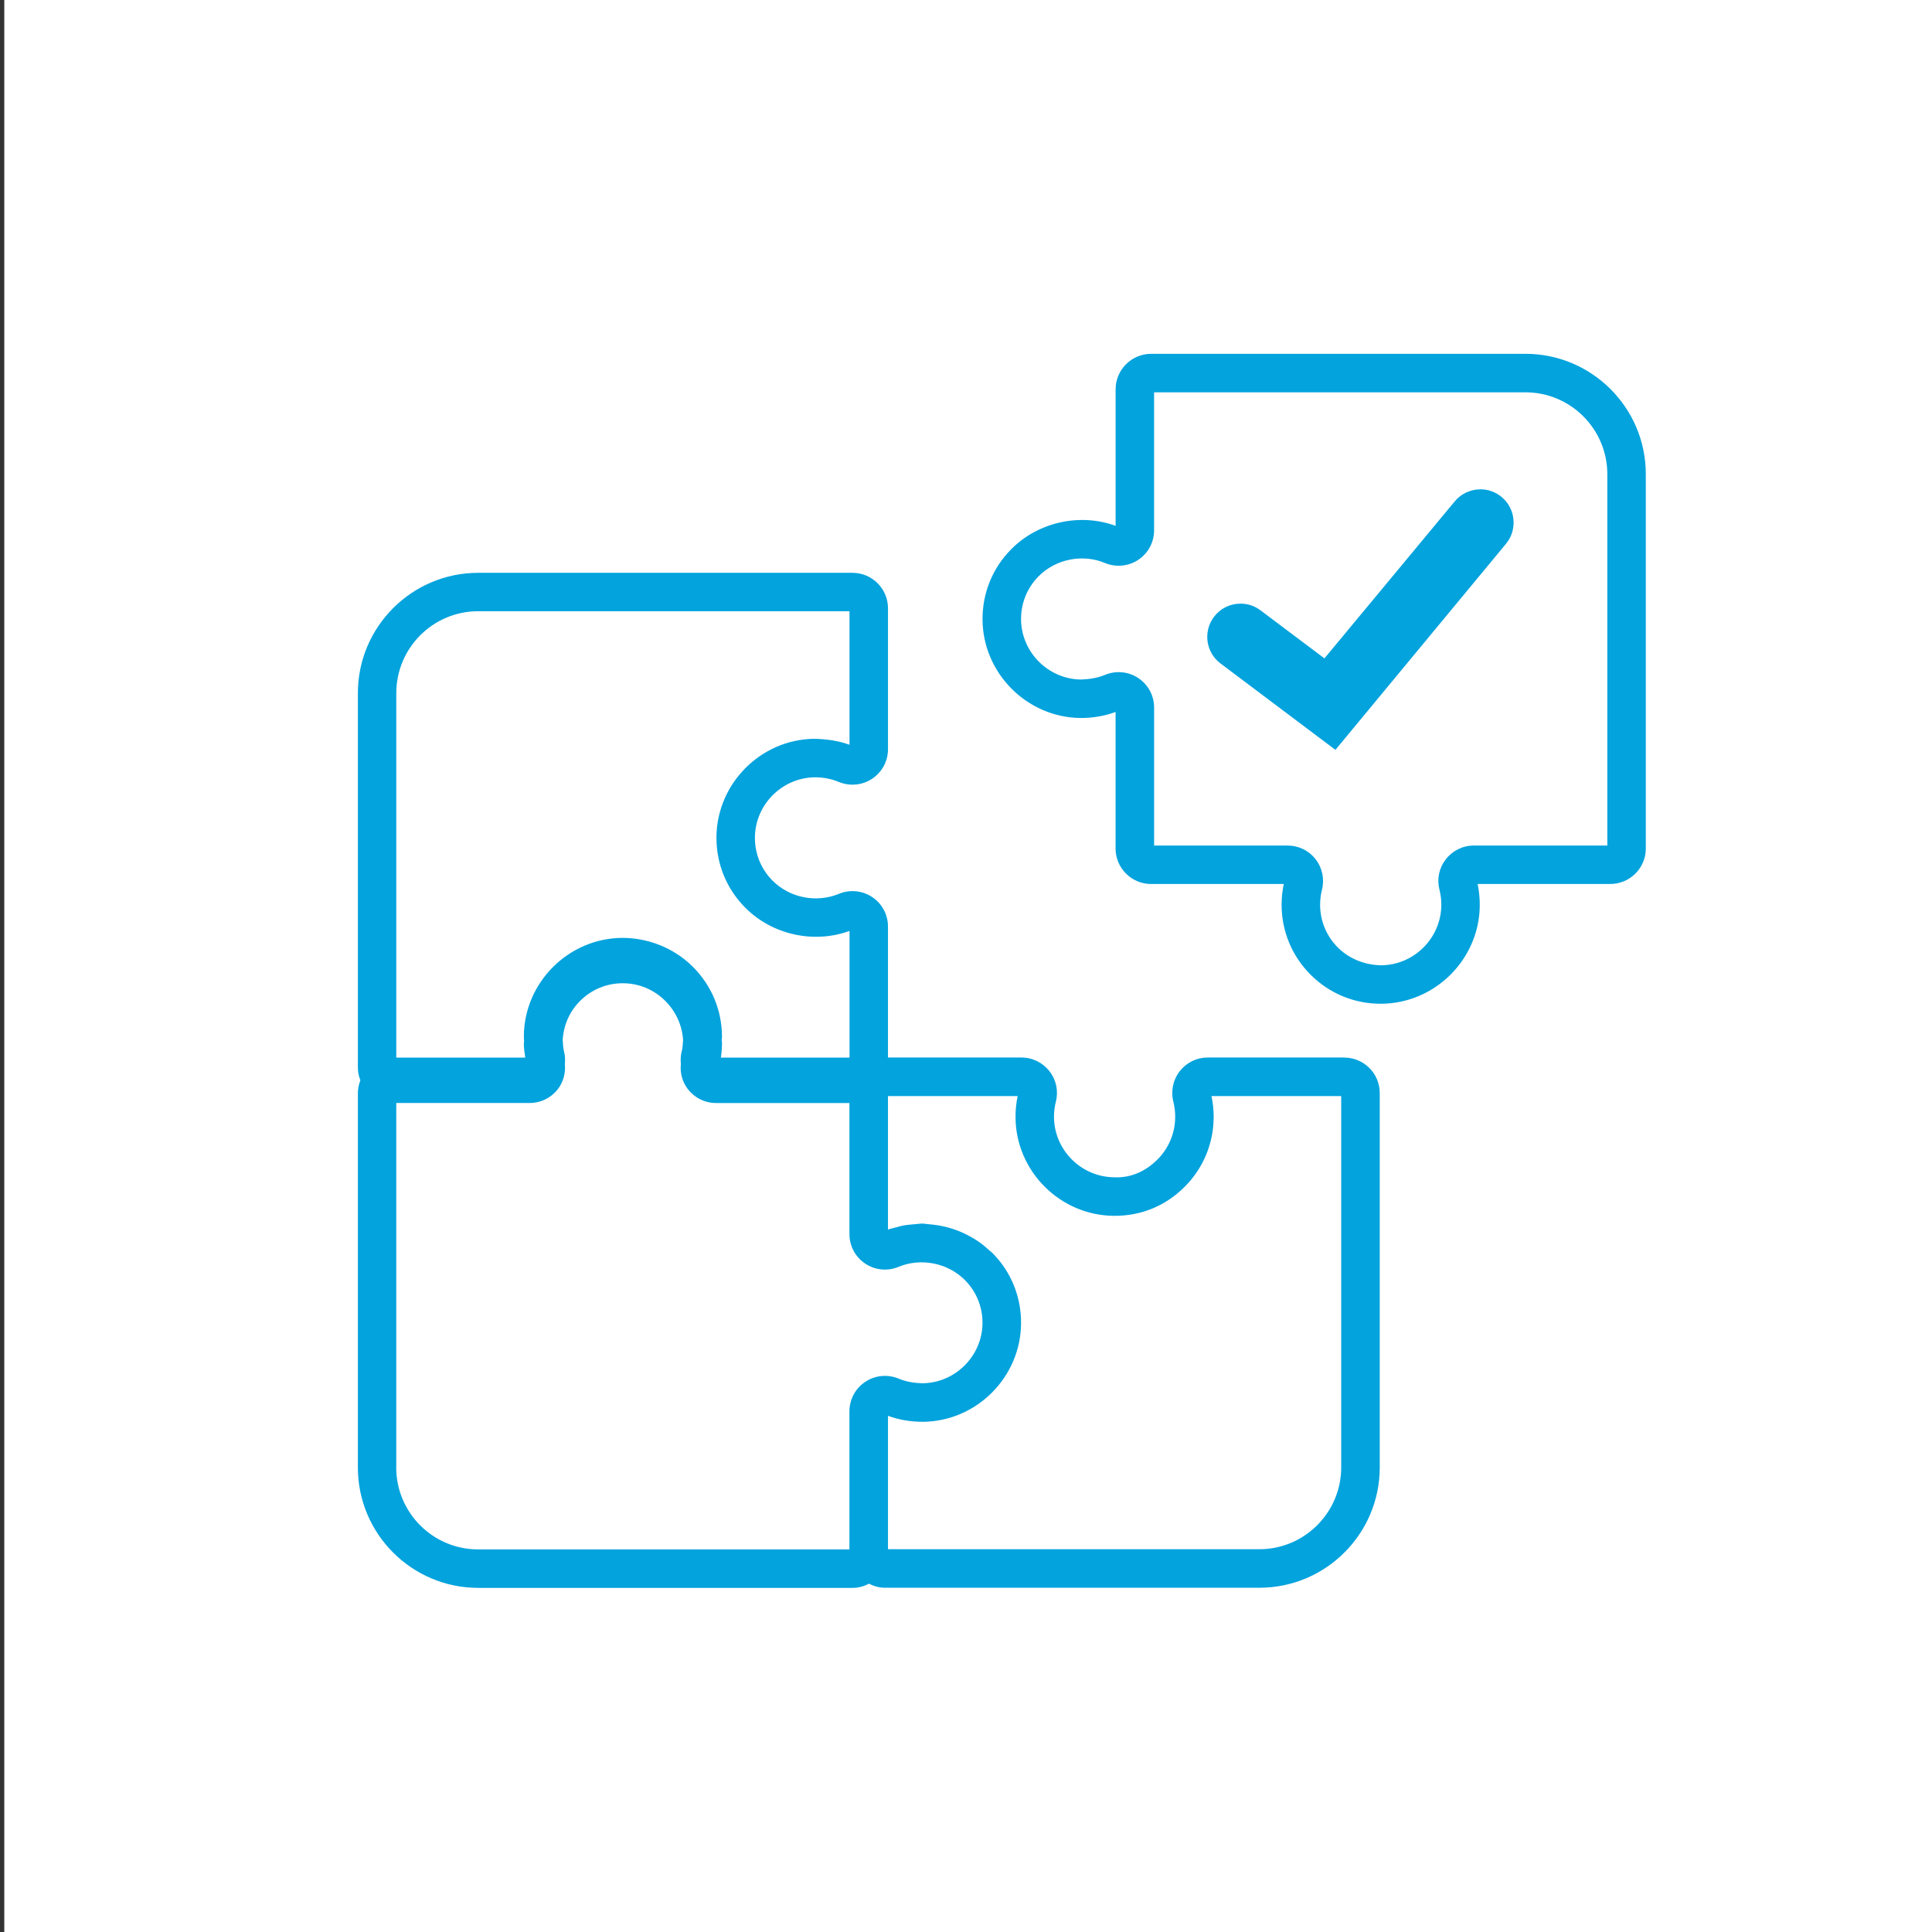 <?xml version="1.0" encoding="UTF-8"?>
<svg xmlns="http://www.w3.org/2000/svg" id="Ebene_1" data-name="Ebene 1" viewBox="0 0 900 900">
  <rect x="0" y="0" width="900" height="900" fill="#333333" stroke="none"/>
  <defs>
    <style>
      .cls-1 {
        fill: #fff;
      }

      .cls-1, .cls-2 {
        stroke-width: 0px;
      }

      .cls-2 {
        fill: #03a3dd;
      }
    </style>
  </defs>
  <rect class="cls-1" x="2" width="900" height="900"></rect>
  <g id="Ebene_1-2" data-name="Ebene 1-2">
    <path class="cls-2" d="M626.18,492.63h-63.57c-5.13,0-9.87,2.32-13.02,6.35-3.16,4.06-4.26,9.26-2.99,14.28.56,2.24.85,4.58.85,6.93,0,7.58-2.97,14.7-8.34,20.03-5.38,5.35-12.25,8.59-20.11,8.2-15.28-.12-27.84-12.63-28.01-27.9-.03-2.48.26-4.96.87-7.33,1.26-4.95.19-10.1-2.96-14.14-3.17-4.08-7.94-6.42-13.1-6.42h-62.15v-61.04c0-5.52-2.74-10.65-7.33-13.69-4.61-3.08-10.46-3.64-15.58-1.5-10.4,4.31-22.9,1.85-30.88-6.18-5.34-5.39-8.24-12.52-8.19-20.11.11-15.24,12.6-27.82,27.84-28.01,3.83-.03,7.68.67,11.25,2.16,5.12,2.11,10.95,1.56,15.56-1.52,4.6-3.07,7.34-8.2,7.34-13.73v-65.64c0-9.12-7.41-16.53-16.52-16.53h-174.37c-30.92,0-56.06,25.15-56.06,56.07v174.38c0,2.11.43,4.11,1.16,5.97-.73,1.85-1.16,3.85-1.16,5.97v174.4c0,30.91,25.14,56.06,56.06,56.06h174.4c2.76,0,5.32-.74,7.62-1.95,2.27,1.16,4.79,1.89,7.51,1.89h174.38c30.92,0,56.06-25.15,56.06-56.06v-174.38c0-9.12-7.41-16.53-16.52-16.53h0ZM222.74,284.74h172.99v62.2c-5.25-1.92-10.77-2.64-16.45-2.79-24.92.32-45.35,20.87-45.53,45.8-.09,12.4,4.67,24.07,13.4,32.86,12.57,12.66,31.96,16.93,48.59,10.85v59.02h-59.92c.32-2.31.54-4.64.51-6.99,0-.44-.13-.84-.14-1.27.02-.47.14-.91.14-1.37,0-12.4-4.85-24.03-13.65-32.76-8.79-8.74-20.82-13.42-32.84-13.39-24.98.18-45.53,20.64-45.81,45.61,0,.85.07,1.7.11,2.55,0,.39-.12.78-.12,1.17,0,2.18.38,4.31.67,6.45h-60.08v-169.8c0-21.04,17.11-38.15,38.14-38.15ZM184.6,683.61v-169.8h62.17c5.13,0,9.87-2.32,13.02-6.36,2.63-3.37,3.73-7.52,3.34-11.69.19-1.88.15-3.8-.33-5.7-.47-1.85-.59-3.8-.68-5.74.47-6.85,3.24-13.22,8.15-18.09,5.38-5.34,12.48-8.28,20.1-8.19,14.76.1,26.88,11.83,27.84,26.4-.09,1.89-.23,3.78-.69,5.58-.47,1.87-.51,3.76-.34,5.63-.44,4.18.65,8.37,3.29,11.76,3.17,4.08,7.94,6.42,13.09,6.42h62.15v61.1c0,5.52,2.74,10.65,7.32,13.69,4.63,3.1,10.47,3.66,15.59,1.5,10.34-4.27,22.89-1.85,30.88,6.19,5.33,5.38,8.24,12.49,8.19,20.07-.13,15.23-12.61,27.79-27.84,27.99-3.91-.09-7.67-.67-11.23-2.15-5.13-2.14-10.94-1.58-15.56,1.5-4.61,3.07-7.36,8.21-7.36,13.75v64.3h-172.98c-21.03,0-38.14-17.11-38.14-38.14ZM624.79,683.55c0,21.03-17.11,38.14-38.14,38.14h-172.99v-62.15c5.25,1.93,10.69,2.8,16.46,2.79,24.92-.32,45.34-20.87,45.53-45.8h0v-.06c.09-12.39-4.67-24.07-13.41-32.86-.45-.46-.99-.77-1.46-1.21-1.37-1.27-2.79-2.48-4.3-3.56-1.22-.89-2.49-1.66-3.79-2.41-.73-.42-1.48-.82-2.23-1.2-5.05-2.6-10.53-4.21-16.27-4.79-.65-.07-1.29-.15-1.94-.19-.93-.05-1.83-.27-2.76-.27-.83,0-1.63.17-2.46.22-.62.03-1.23.11-1.84.16-1.68.15-3.34.31-4.98.65-.9.18-1.77.48-2.65.72-1.3.35-2.63.58-3.91,1.06v-62.2h60.42c-.71,3.33-1.05,6.76-1,10.18.29,24.97,20.83,45.42,45.81,45.61,12.79.09,24.07-4.67,32.86-13.4,8.79-8.74,13.63-20.36,13.63-32.75,0-3.25-.34-6.49-1.01-9.63h60.42v172.99-.04Z"></path>
    <path class="cls-2" d="M710.62,164.83h-174.4c-9.1,0-16.52,7.41-16.52,16.52v63.61c-16.51-6.07-36.01-1.84-48.59,10.84-8.74,8.79-13.49,20.47-13.41,32.87.19,24.91,20.61,45.47,45.53,45.8,5.65.03,11.18-.87,16.45-2.8v63.61c0,9.1,7.41,16.52,16.52,16.52h61.83c-.67,3.16-1.01,6.39-1.01,9.63,0,12.4,4.85,24.03,13.64,32.76,8.71,8.65,20.23,13.39,32.49,13.39h.37c24.97-.19,45.52-20.65,45.81-45.61.04-3.42-.3-6.84-1-10.18h61.83c9.1,0,16.52-7.41,16.52-16.52v-174.39c0-30.91-25.15-56.06-56.06-56.06ZM748.76,393.88h-62.15c-5.16,0-9.93,2.34-13.1,6.42-3.15,4.04-4.22,9.19-2.96,14.13.61,2.39.91,4.86.87,7.34-.18,15.27-12.74,27.79-28.02,27.9-7.31-.11-14.71-2.85-20.09-8.19-5.39-5.34-8.35-12.46-8.35-20.04,0-2.35.29-4.68.86-6.94,1.26-5.01.17-10.2-2.99-14.26-3.15-4.04-7.89-6.35-13-6.35h-62.2v-64.27c0-5.53-2.75-10.66-7.36-13.74-4.61-3.07-10.43-3.62-15.53-1.49-3.57,1.49-7.38,2.04-11.25,2.16-15.24-.2-27.73-12.78-27.85-28.01-.05-7.59,2.86-14.73,8.2-20.11,7.99-8.04,20.53-10.51,30.88-6.17,5.16,2.14,10.99,1.56,15.59-1.51,4.58-3.06,7.31-8.18,7.31-13.69v-64.3h172.99c21.03,0,38.14,17.11,38.14,38.14v172.99h0Z"></path>
    <path class="cls-2" d="M689.63,227.95c-4.67,0-9.04,2.07-12,5.66l-60.66,73.09-29.79-22.39c-2.71-2.03-5.91-3.11-9.29-3.11-4.94,0-9.45,2.25-12.4,6.18-5.13,6.84-3.76,16.55,3.07,21.69l53.53,40.24,79.51-96.05c5.41-6.6,4.44-16.4-2.17-21.81-2.8-2.3-6.2-3.51-9.81-3.51h0Z"></path>
  </g>
</svg>
